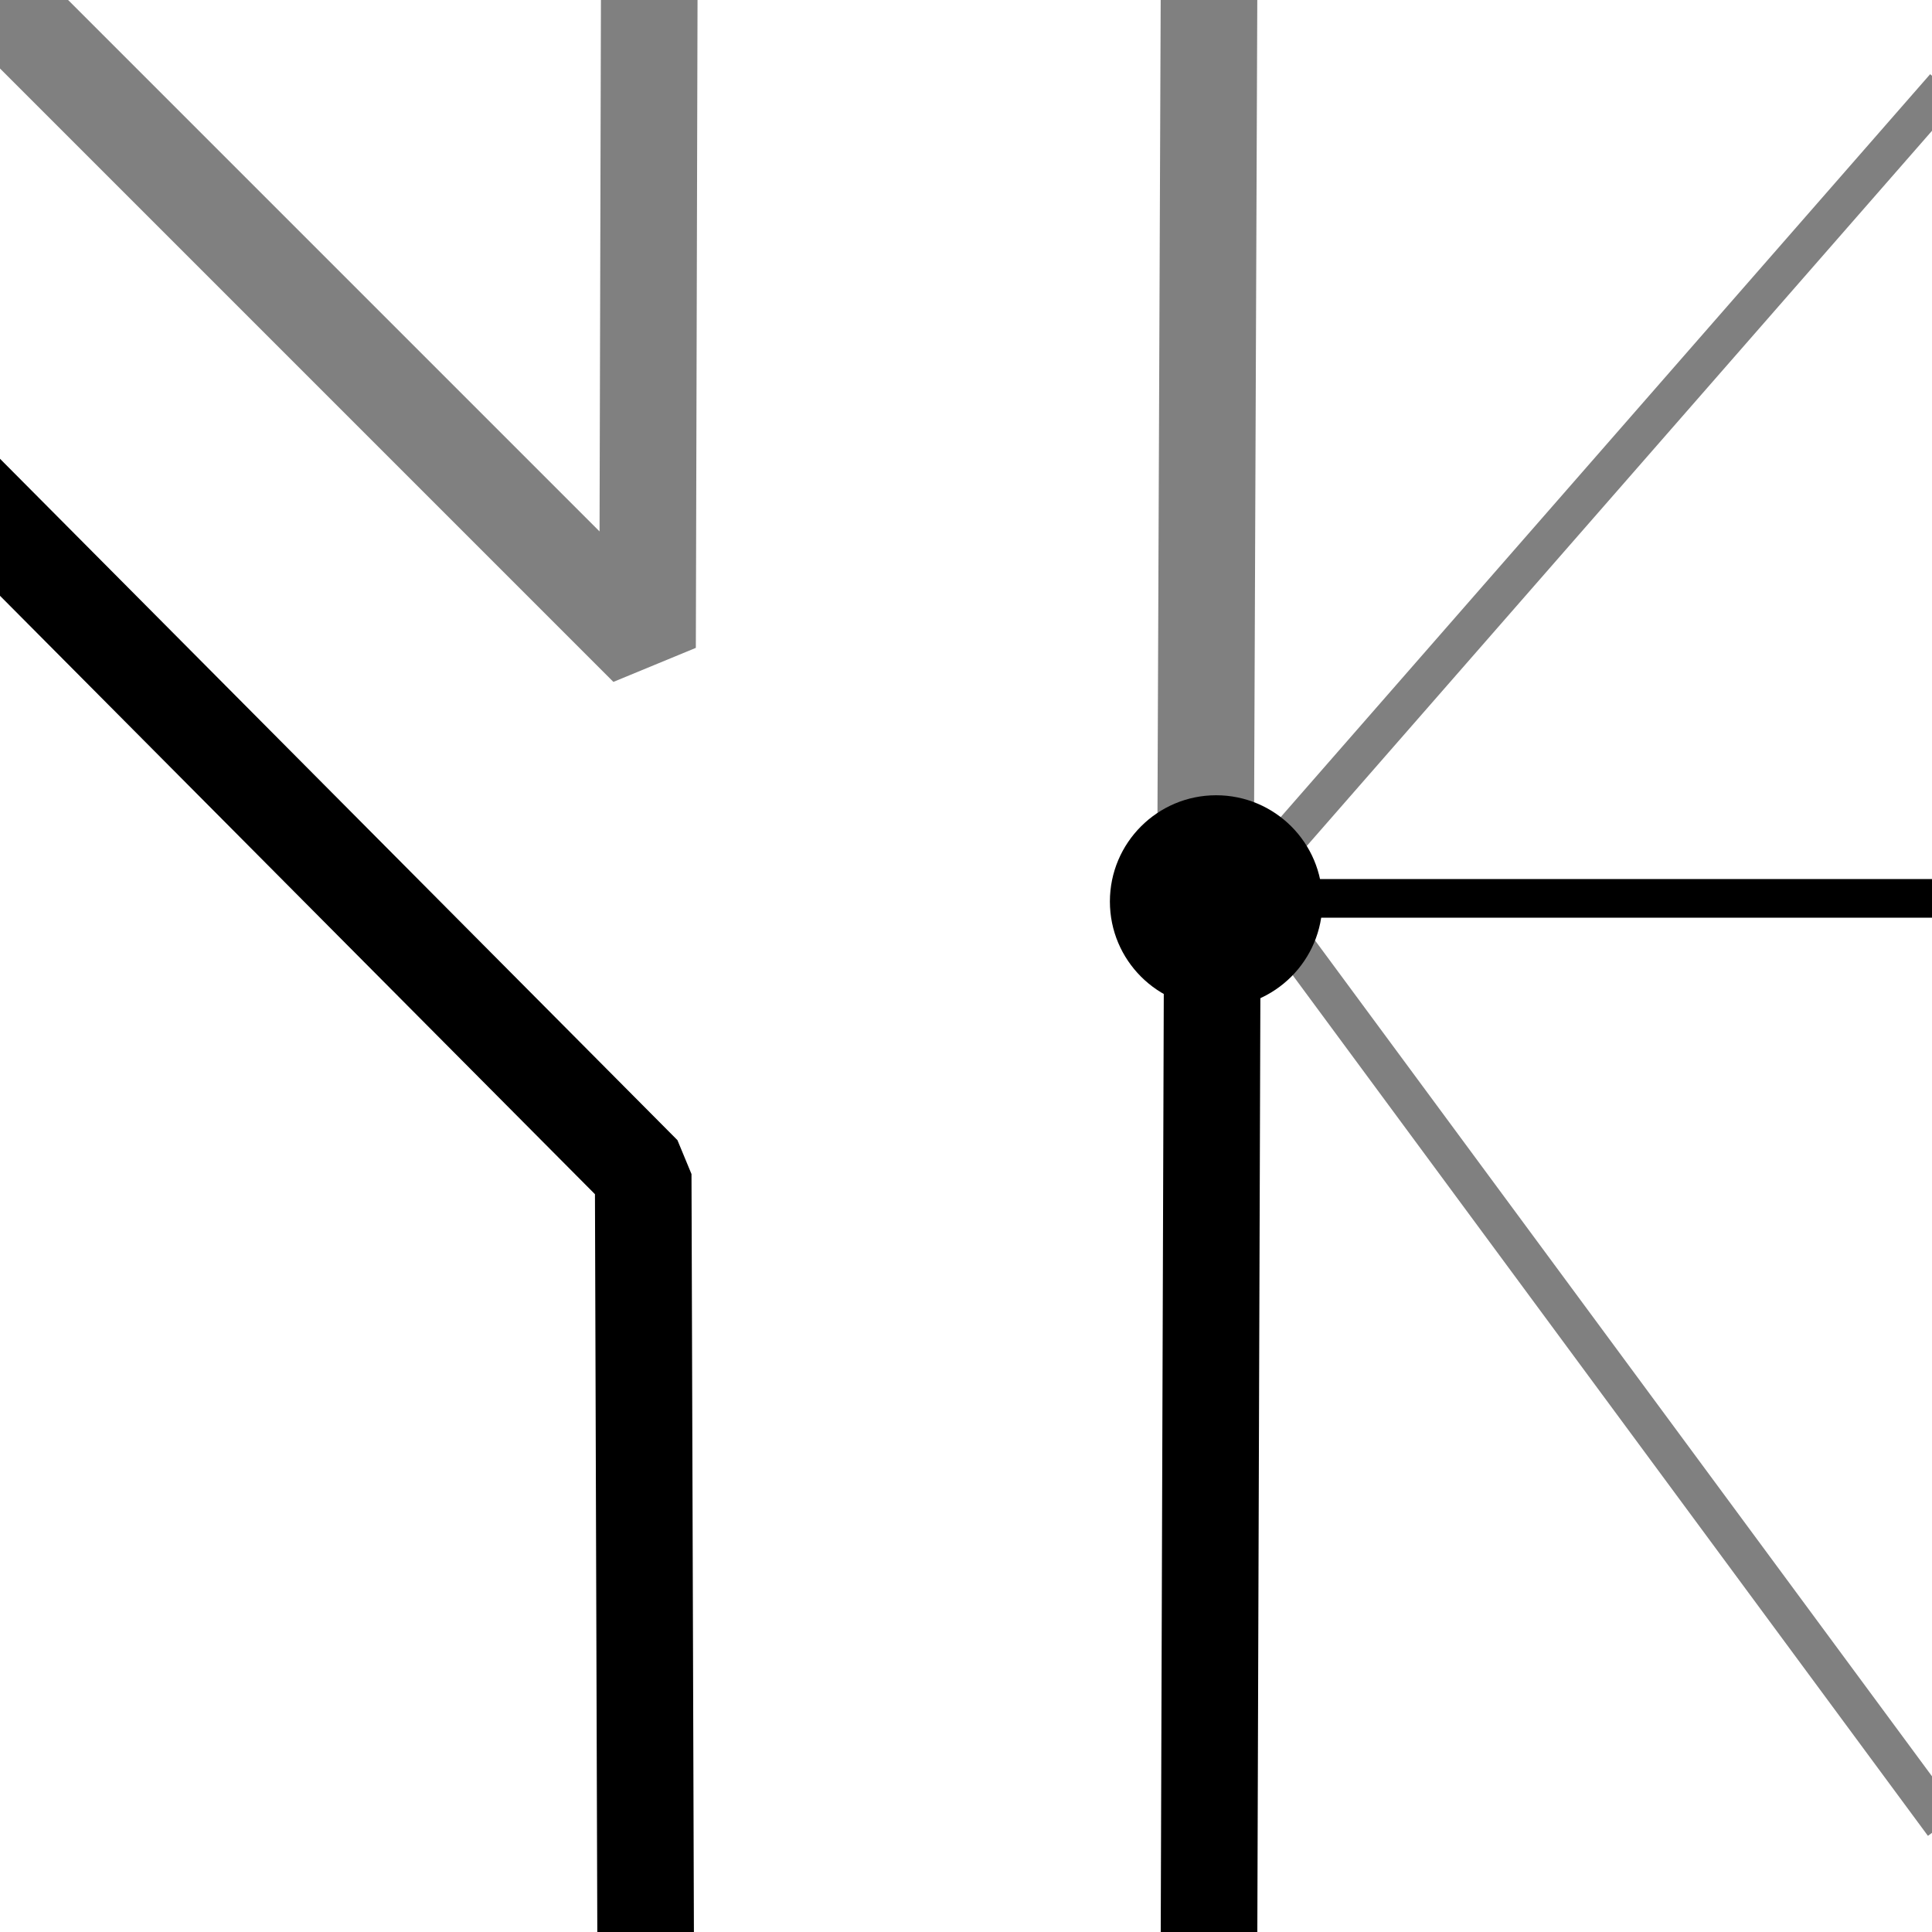 <?xml version="1.0" standalone="no"?>
<!DOCTYPE svg PUBLIC "-//W3C//DTD SVG 20010904//EN" "http://www.w3.org/TR/2001/REC-SVG-20010904/DTD/svg10.dtd">
<!-- Created using Krita: http://krita.org -->
<svg xmlns="http://www.w3.org/2000/svg" 
    xmlns:xlink="http://www.w3.org/1999/xlink"
    xmlns:krita="http://krita.org/namespaces/svg/krita"
    xmlns:sodipodi="http://sodipodi.sourceforge.net/DTD/sodipodi-0.dtd"
    width="48pt"
    height="48pt"
    viewBox="0 0 48 48">
<defs/>
<path id="shape01" transform="matrix(-1 0 0 1 16.04 11.214)" fill="none" stroke="#000000" stroke-width="2.4" stroke-linecap="square" stroke-linejoin="bevel" d="M0 36.799L0.06 17.959L17.915 0"/><path id="shape02" transform="matrix(-1 0 0 1 16.13 0.013)" fill="none" stroke="#808080" stroke-width="2.4" stroke-linecap="square" stroke-linejoin="bevel" d="M0 0L0.042 16.08L16.122 0L16.122 0"/><path id="shape2" transform="matrix(2 0 0 2 30.038 22.147)" fill="none" stroke="#000000" stroke-width="1.2" stroke-linecap="square" stroke-linejoin="miter" stroke-miterlimit="2" d="M0.042 0L0 12.927"/><path id="shape3" transform="matrix(2 0 0 2 29.953 1.40691894102918e-06)" fill="none" stroke="#808080" stroke-width="1.2" stroke-linecap="square" stroke-linejoin="miter" stroke-miterlimit="2" d="M0 10.649L0.042 0"/><path id="shape4" transform="matrix(2 0 0 2 31.08 22.32)" fill="none" stroke="#000000" stroke-width="0.48" stroke-linecap="square" stroke-linejoin="miter" stroke-miterlimit="2" d="M0 0L8.46 0"/><path id="shape5" transform="matrix(2 0 0 2 31.32 2.52)" fill="none" stroke="#808080" stroke-width="0.48" stroke-linecap="square" stroke-linejoin="miter" stroke-miterlimit="2" d="M0 9.54L8.34 0"/><path id="shape6" transform="matrix(2 0 0 2 31.26 22.26)" fill="none" stroke="#808080" stroke-width="0.48" stroke-linecap="square" stroke-linejoin="miter" stroke-miterlimit="2" d="M0 0L8.37 11.34"/><circle id="shape7" transform="matrix(2 0 0 2 27.575 19.758)" r="1.32" cx="1.32" cy="1.32" fill="#000000" fill-rule="evenodd" stroke="#000000" stroke-opacity="0" stroke-width="0" stroke-linecap="square" stroke-linejoin="bevel"/>
</svg>
